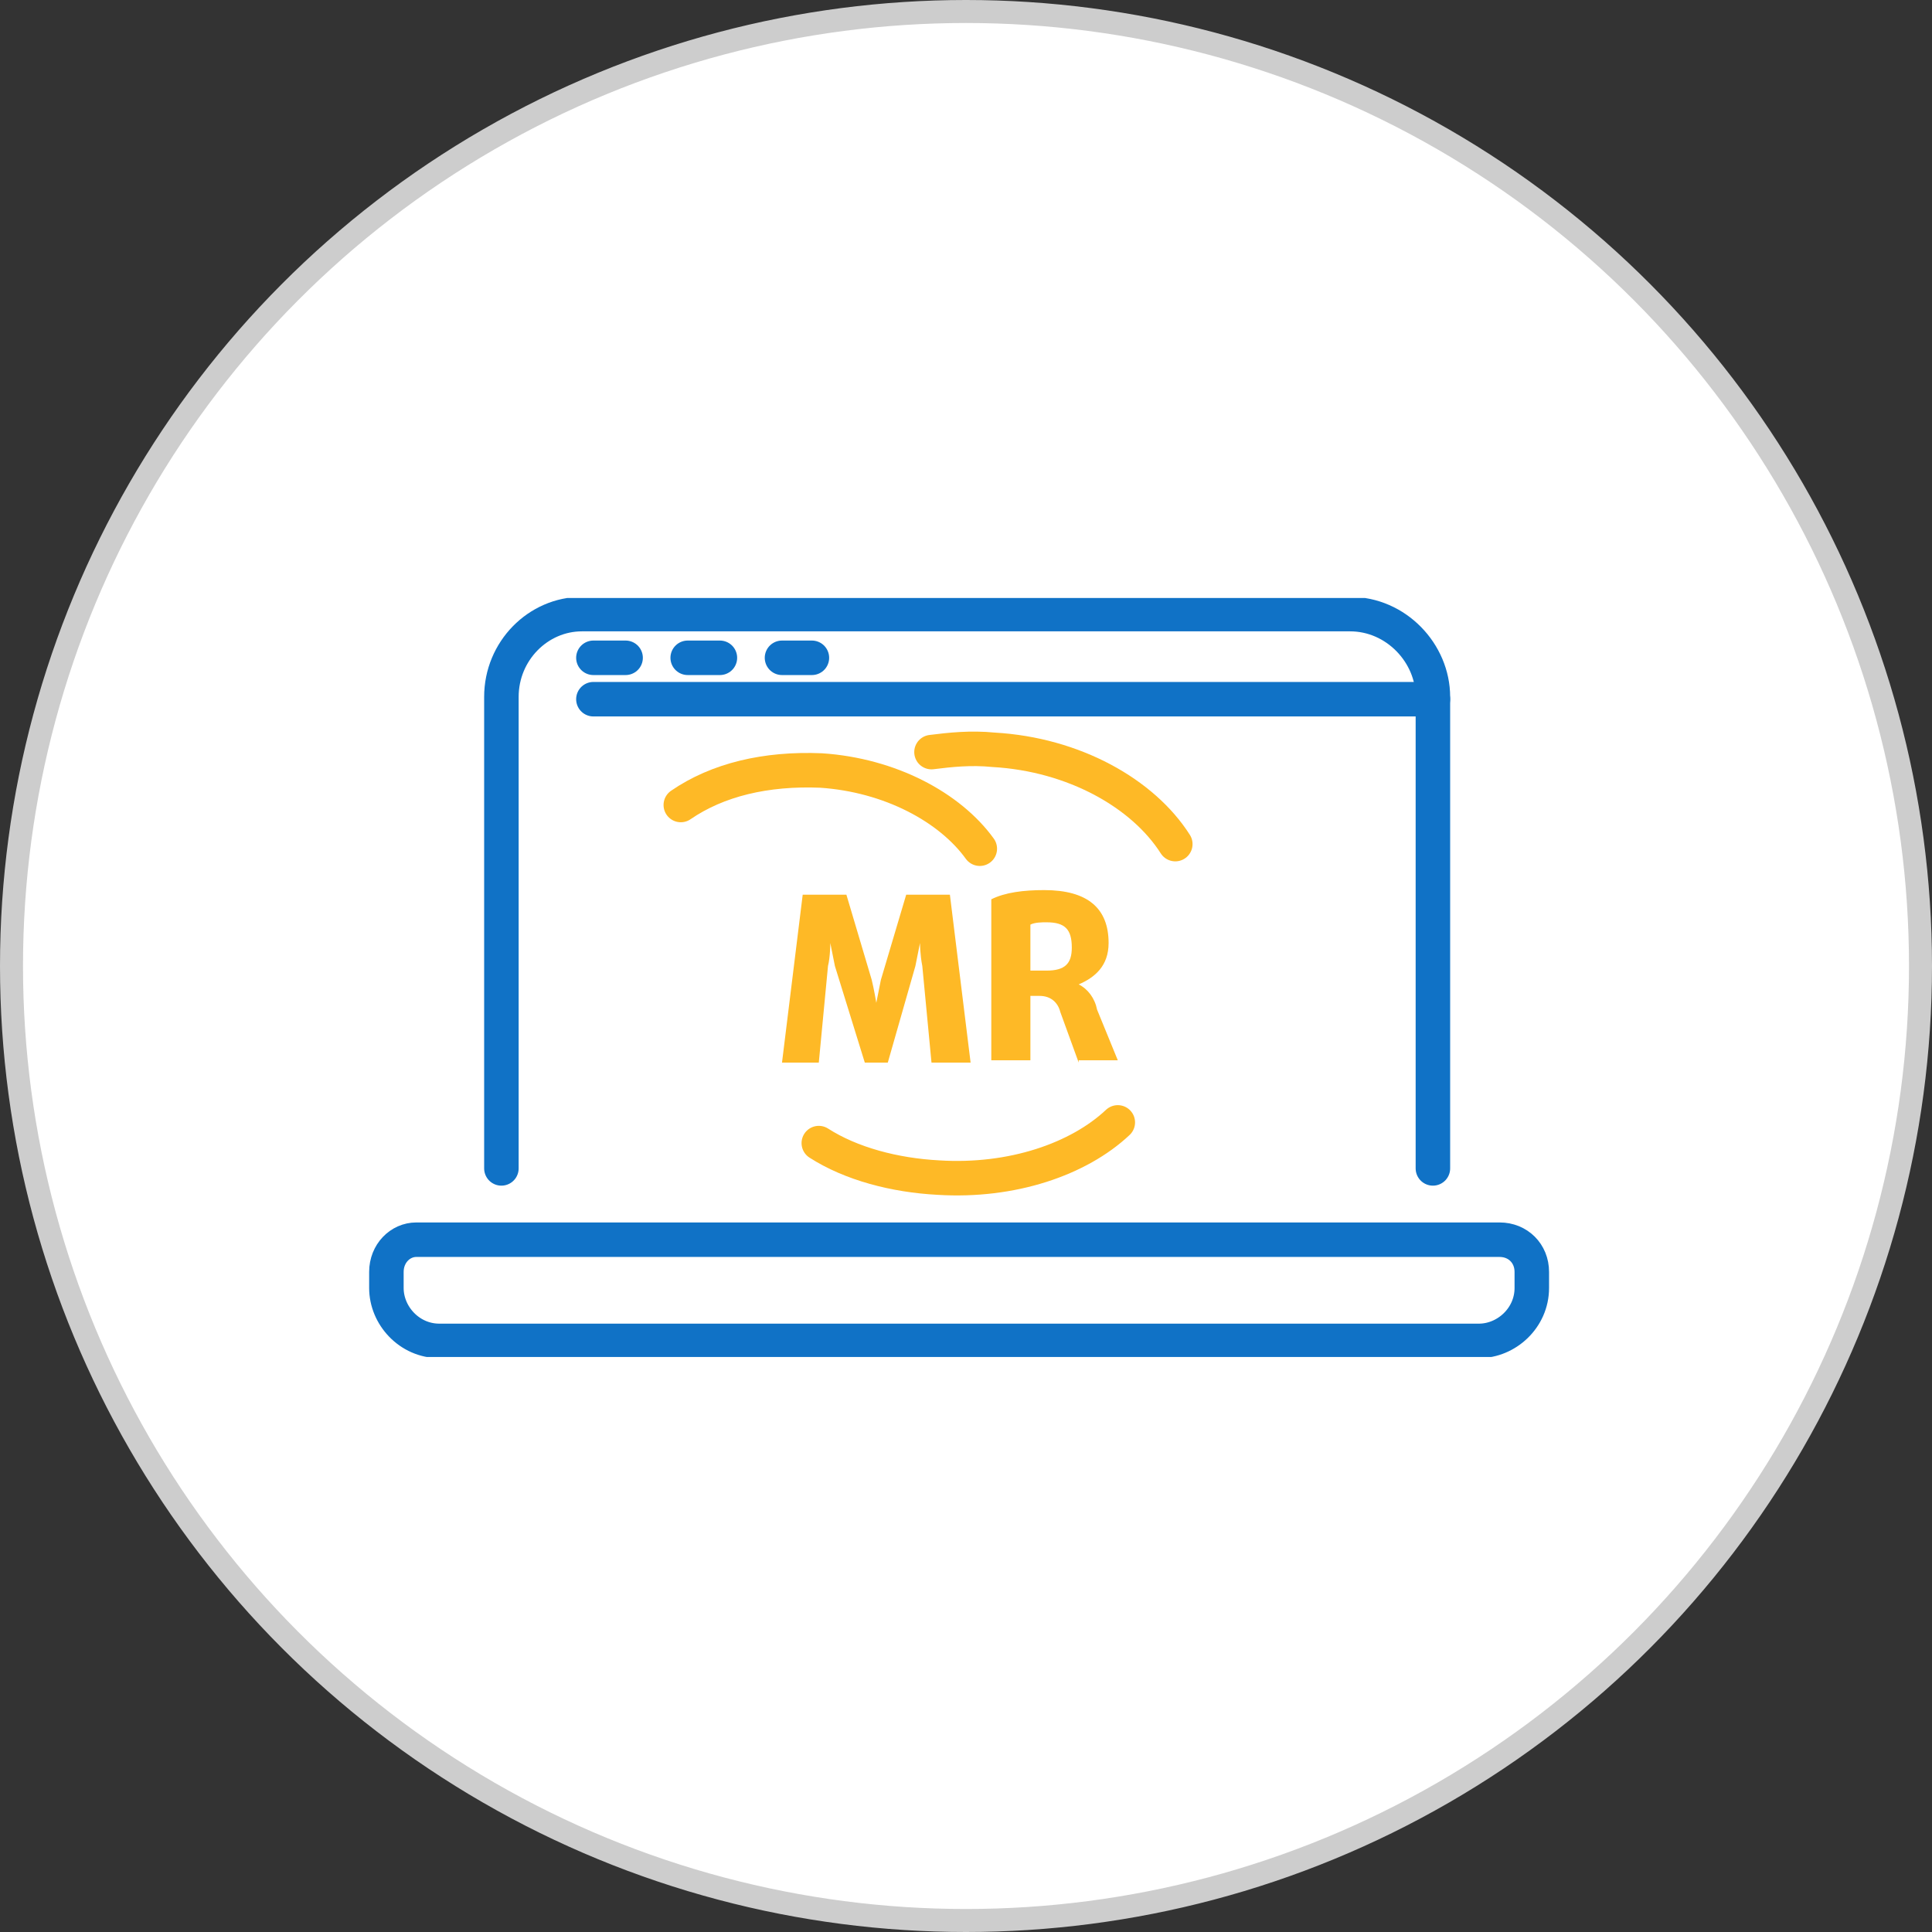 <?xml version="1.0" encoding="UTF-8"?>
<svg xmlns="http://www.w3.org/2000/svg" width="84" height="84" viewBox="0 0 84 84" fill="none">
  <rect x="0" y="0" width="84" height="84" fill="#333333" stroke="none"/>
  <circle cx="42" cy="42" r="41.5" fill="white" stroke="#CDCDCD"></circle>
  <g clip-path="url(#clip0)">
    <path d="M18.1 53.9H65.2C66 53.9 66.6 54.5 66.6 55.3V56C66.6 57.3 65.5 58.3 64.3 58.3H19.1C17.8 58.3 16.8 57.2 16.8 56V55.3C16.8 54.5 17.4 53.9 18.1 53.9Z" stroke="#1072C6" stroke-width="1.5" stroke-miterlimit="10"></path>
    <path d="M62.3 50.8V30.3C62.3 28.4 60.7 26.7 58.7 26.7H25.3C23.4 26.7 21.8 28.3 21.8 30.3V50.8" stroke="#1072C6" stroke-width="1.5" stroke-miterlimit="10" stroke-linecap="round"></path>
    <path d="M25.8 30.4H62.3" stroke="#1072C6" stroke-width="1.5" stroke-miterlimit="10" stroke-linecap="round"></path>
    <path d="M25.8 28.6H27.2" stroke="#1072C6" stroke-width="1.5" stroke-miterlimit="10" stroke-linecap="round"></path>
    <path d="M29.9 28.6H31.3" stroke="#1072C6" stroke-width="1.5" stroke-miterlimit="10" stroke-linecap="round"></path>
    <path d="M34 28.6H35.3" stroke="#1072C6" stroke-width="1.5" stroke-miterlimit="10" stroke-linecap="round"></path>
    <path d="M35.6 49.7C37 50.6 38.9 51.1 40.8 51.2C44 51.4 46.9 50.4 48.6 48.8" stroke="#FEB926" stroke-width="1.5" stroke-miterlimit="10" stroke-linecap="round"></path>
    <path d="M51.1 36.7C49.7 34.5 46.7 32.8 43.2 32.6C42.2 32.5 41.3 32.6 40.5 32.7" stroke="#FEB926" stroke-width="1.5" stroke-miterlimit="10" stroke-linecap="round"></path>
    <path d="M42.6 36.9C41.3 35.1 38.7 33.7 35.7 33.5C33.3 33.4 31.2 33.9 29.6 35" stroke="#FEB926" stroke-width="1.5" stroke-miterlimit="10" stroke-linecap="round"></path>
    <path d="M40.5 46.2L40.1 42C40 41.5 40 41 40 41C40 41 39.9 41.5 39.8 42L38.6 46.2H37.6L36.3 42C36.2 41.5 36.1 41 36.1 41C36.1 41 36.1 41.6 36 42L35.6 46.2H34L34.9 38.9H36.8L37.9 42.6C38 43 38.1 43.6 38.1 43.6C38.1 43.6 38.2 43.1 38.3 42.6L39.4 38.9H41.3L42.2 46.2H40.5Z" fill="#FEB926"></path>
    <path d="M46.9 46.2L46.1 44C46 43.6 45.7 43.3 45.2 43.3H44.8V46.1H43.1V39.1C43.7 38.8 44.5 38.7 45.4 38.7C47.3 38.7 48.2 39.5 48.2 41C48.2 42 47.6 42.5 46.9 42.8C47.3 43 47.6 43.4 47.7 43.9L48.6 46.1H46.9V46.2ZM45.5 40.1C45.3 40.1 45 40.1 44.8 40.2V42.2H45.5C46.3 42.2 46.6 41.9 46.6 41.2C46.6 40.4 46.3 40.1 45.5 40.1Z" fill="#FEB926"></path>
  </g>
  <defs>
    <clipPath id="clip0">
      <rect width="51.4" height="33" fill="white" transform="translate(16 26)"></rect>
    </clipPath>
  </defs>
</svg>
